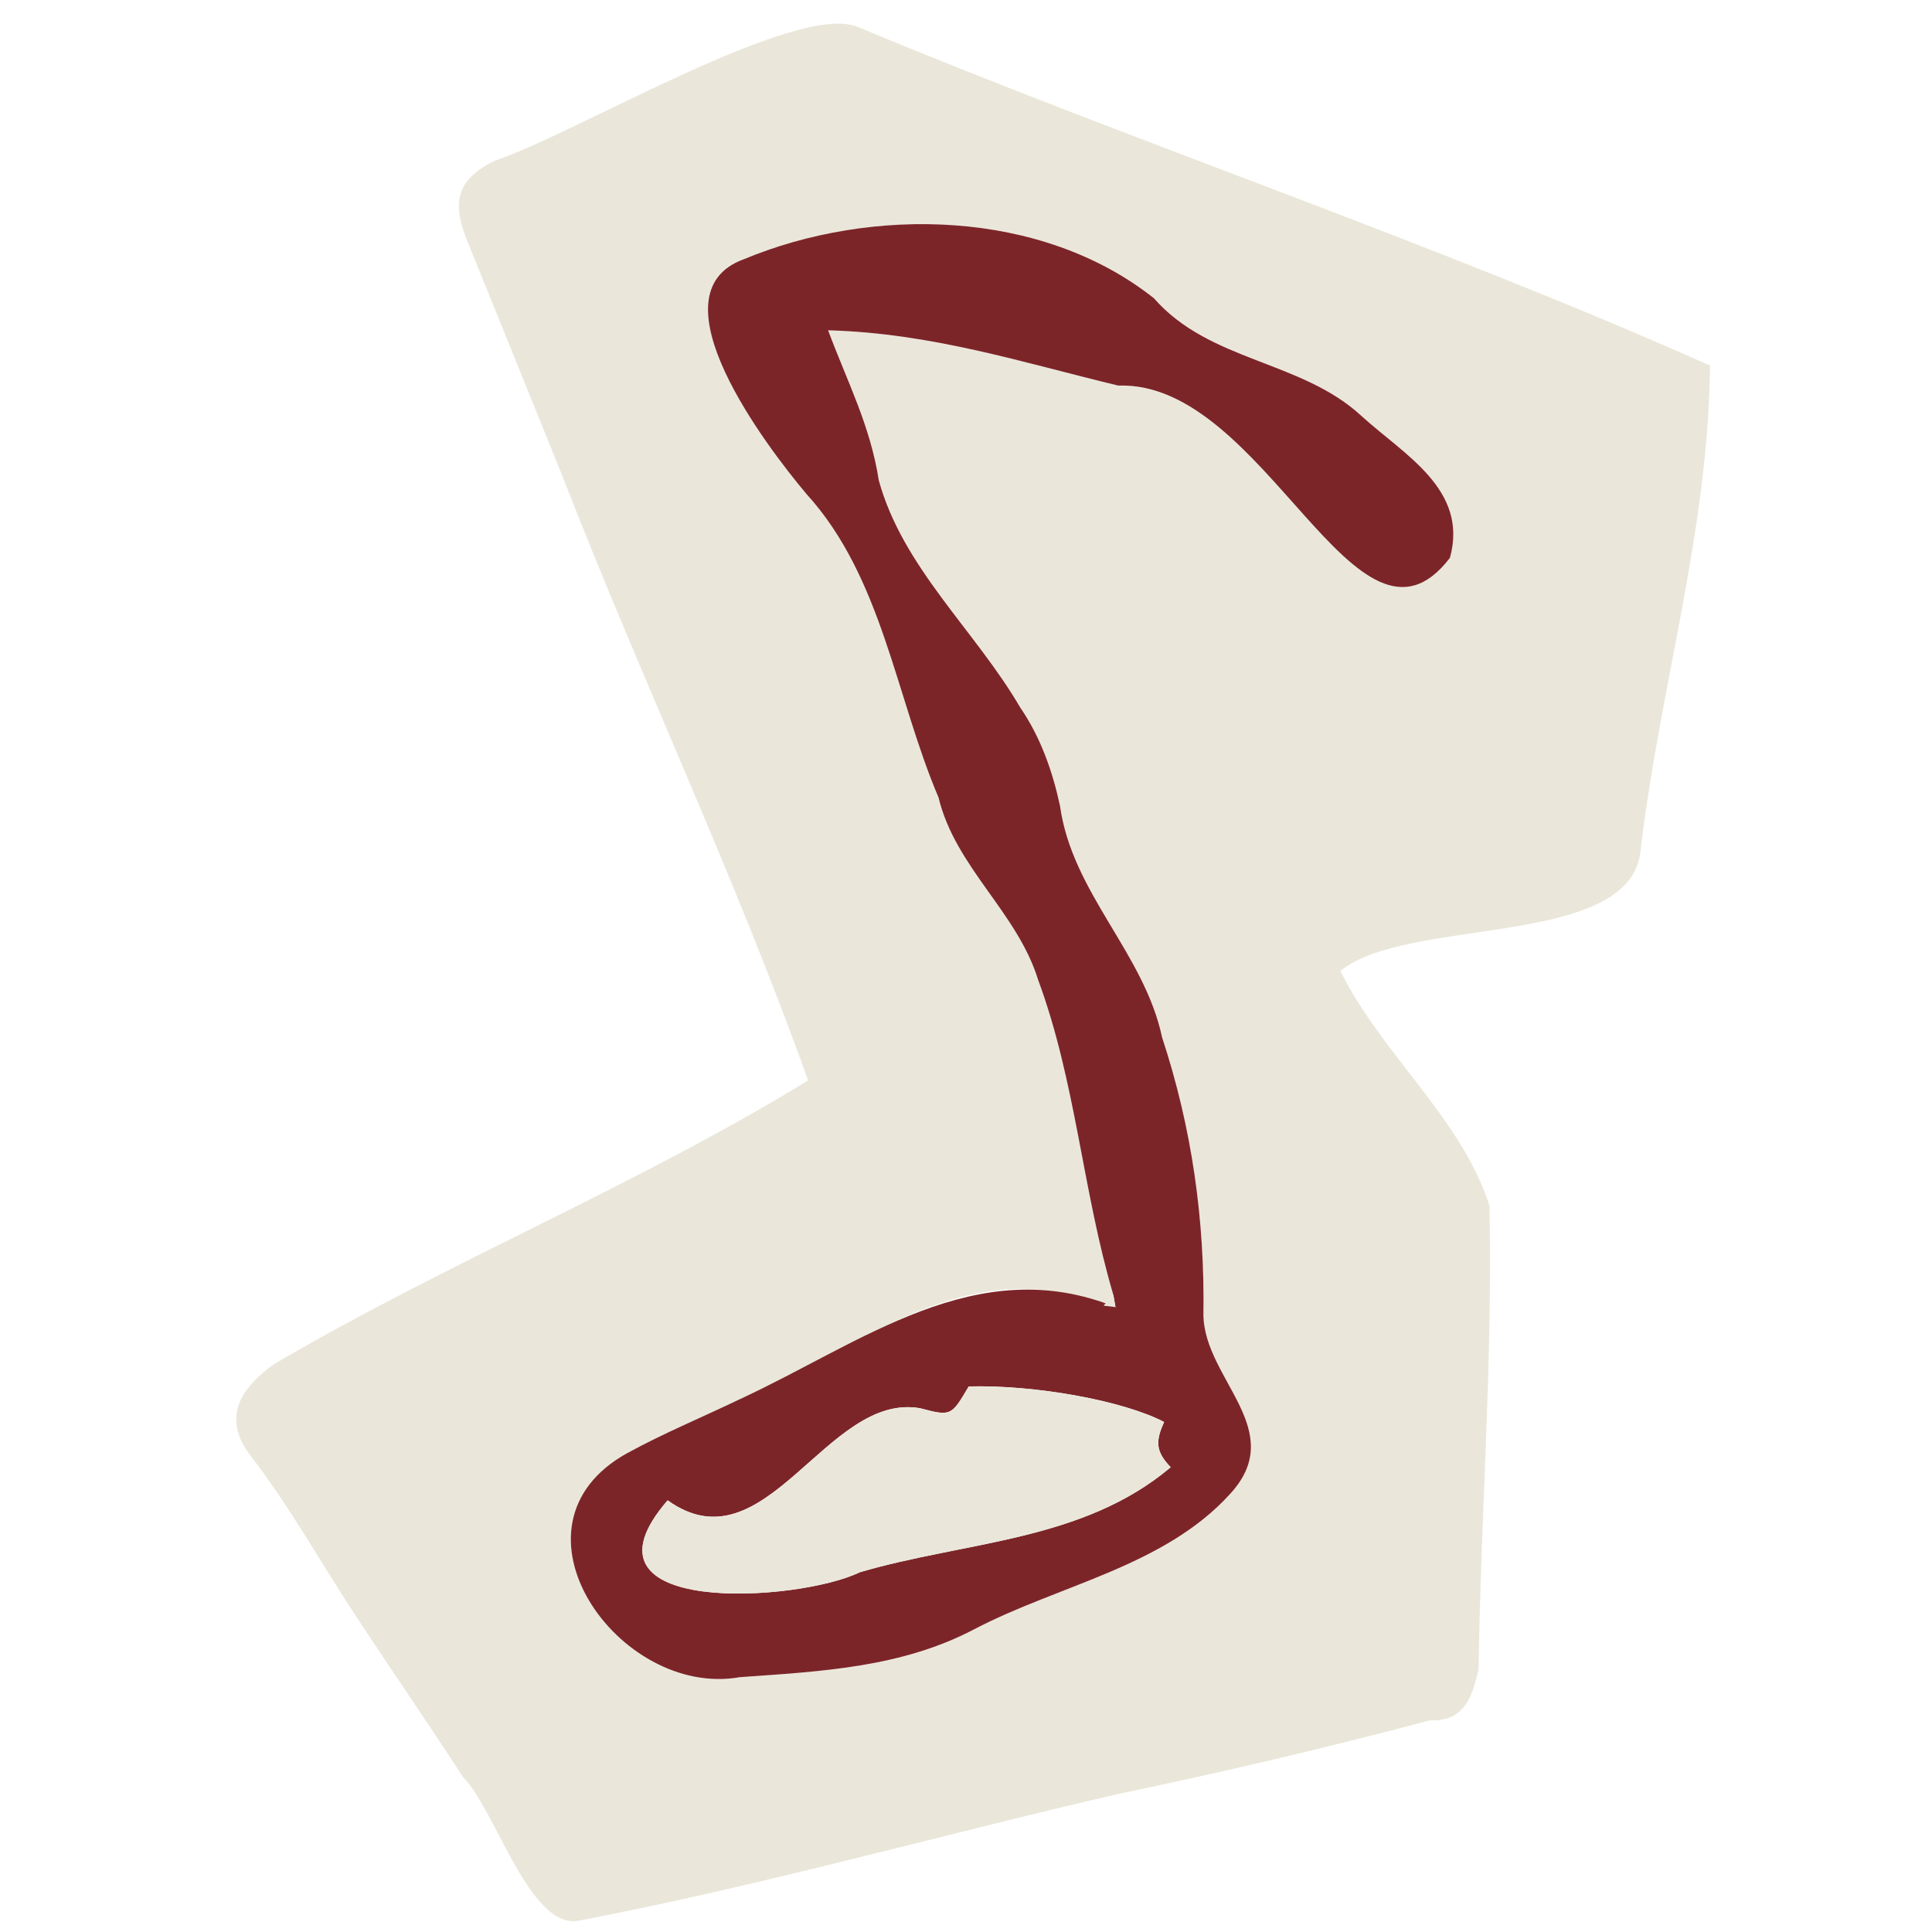 <?xml version="1.0" encoding="UTF-8"?> <svg xmlns="http://www.w3.org/2000/svg" xmlns:xlink="http://www.w3.org/1999/xlink" width="1000" zoomAndPan="magnify" viewBox="0 0 750 750" height="1000" preserveAspectRatio="xMidYMid meet" version="1.0"><defs><clipPath id="b7f2285908"><path d="M 91 9 L 663.75 9 L 663.75 746 L 91 746 Z M 91 9 " clip-rule="nonzero"></path></clipPath></defs><g clip-path="url(#b7f2285908)"><path fill="#eae7da" d="M 663.824 141.895 C 663.203 206.949 644.039 267.648 636.672 331.879 C 630.383 368.074 546.129 355.879 520.332 376.914 C 536.746 409.828 567.285 433.988 578.215 468.035 C 579.527 528.23 574.812 588.145 573.988 648.031 C 571.586 658.168 568.875 668.375 555.113 667.832 C 515.219 678.41 475.062 687.895 434.637 696.293 C 364.762 712.395 295.52 732.047 225.086 745.527 C 205.832 749.844 192.543 702.746 179.77 689.914 C 166.07 668.789 151.75 648.074 137.93 627.039 C 124.422 606.484 112.43 584.801 97.461 565.398 C 86.309 550.93 92.469 539.586 106.27 529.613 C 173.773 489.941 246.742 460.445 313.699 419.418 C 285.312 339.996 248.906 263.508 218.324 184.824 C 205.949 154.27 193.633 123.668 181.227 93.129 C 175.055 77.957 177.824 69.277 192.293 62.297 C 222.891 52.16 309.648 0.258 333.102 10.512 C 442.578 56.051 555.676 93.793 663.824 141.895 Z M 428.391 506.84 C 376.562 485.094 332.809 523.5 287.344 543.094 C 272.73 550.105 257.703 556.324 243.5 564.086 C 192.629 592.211 240.23 659.465 287.184 651.066 C 318.516 648.828 349.719 647.426 378.168 632.488 C 411.004 615.281 451.844 608.195 477.477 579.996 C 500.281 555.234 467.902 535.758 467.164 510.816 C 467.77 473.734 462.758 438.008 451.137 402.711 C 444.125 369.812 416.176 346.684 411.477 312.711 C 408.547 299.16 403.918 286.078 395.992 274.527 C 378.551 244.68 350.457 220.328 341.145 186.445 C 337.891 165.273 328.859 148.035 321.477 128.207 C 361.887 129.34 396.348 140.566 434.105 149.672 C 491.457 147.758 526.52 263.816 562.863 216.543 C 570.23 189.992 544.934 176.453 528.625 161.547 C 505.172 139.785 469.625 140.539 447.953 115.758 C 404.348 81.184 338.539 79.902 288.656 100.656 C 252.047 113.754 298.055 173.949 313.023 191.703 C 342.5 224.07 347.629 270.312 364.332 309.574 C 370.859 336.695 394.875 354.094 402.961 380.273 C 417.664 419.934 420.227 462.332 432.203 502.684 C 430.922 504.066 429.656 505.453 428.391 506.84 Z M 428.391 506.84 " fill-opacity="1" fill-rule="nonzero"></path></g><path fill="#7c2529" d="M 432.203 502.699 C 420.227 462.348 417.664 419.949 402.961 380.289 C 394.887 354.125 370.875 336.711 364.332 309.59 C 347.629 270.328 342.5 224.082 313.023 191.719 C 297.848 173.684 252.164 113.992 288.641 100.672 C 338.508 79.887 404.359 81.211 447.953 115.773 C 469.625 140.551 505.172 139.801 528.625 161.562 C 544.965 176.469 570.215 190.008 562.863 216.555 C 526.684 263.875 491.266 147.668 434.105 149.688 C 396.348 140.598 361.875 129.355 321.477 128.223 C 328.844 148.035 337.891 165.258 341.145 186.457 C 350.457 220.328 378.566 244.707 395.992 274.543 C 403.906 286.09 408.547 299.172 411.477 312.727 C 416.176 346.699 444.125 369.828 451.137 402.727 C 462.746 438.023 467.77 473.75 467.164 510.832 C 467.887 535.742 500.312 555.293 477.461 580.012 C 451.828 608.223 410.992 615.281 378.152 632.504 C 349.719 647.426 318.504 648.84 287.168 651.082 C 240.262 659.434 192.57 592.285 243.484 564.102 C 257.672 556.34 272.715 550.121 287.312 543.109 C 334.398 521.379 379.141 485.625 433.016 507.414 C 432.766 505.836 432.484 504.262 432.203 502.699 Z M 259.176 582.43 C 219.797 627.863 310.074 621.941 333.734 610.348 C 374.867 598.266 420.242 598.441 454.465 569.566 C 448.277 563.219 448.734 559.094 451.902 552.008 C 435.844 543.652 401.723 537.539 376.062 538.203 C 369.371 549.562 369.285 549.898 357.246 546.688 C 320.77 540.16 297.199 609.711 259.176 582.43 Z M 259.176 582.43 " fill-opacity="1" fill-rule="nonzero"></path><path fill="#eae7da" d="M 259.176 582.43 C 297.23 609.699 320.758 540.176 357.246 546.703 C 369.285 549.914 369.371 549.574 376.062 538.219 C 401.723 537.555 435.844 543.652 451.902 552.02 C 448.734 559.121 448.277 563.234 454.465 569.582 C 420.227 598.473 374.883 598.281 333.734 610.359 C 310.09 621.941 219.781 627.863 259.176 582.43 Z M 259.176 582.43 " fill-opacity="1" fill-rule="nonzero"></path><path fill="#eae7da" d="M 432.203 502.699 C 432.484 504.273 432.766 505.836 433.043 507.414 C 431.496 507.223 429.938 507.031 428.391 506.852 C 429.656 505.453 430.922 504.066 432.203 502.699 Z M 432.203 502.699 " fill-opacity="1" fill-rule="nonzero"></path></svg> 